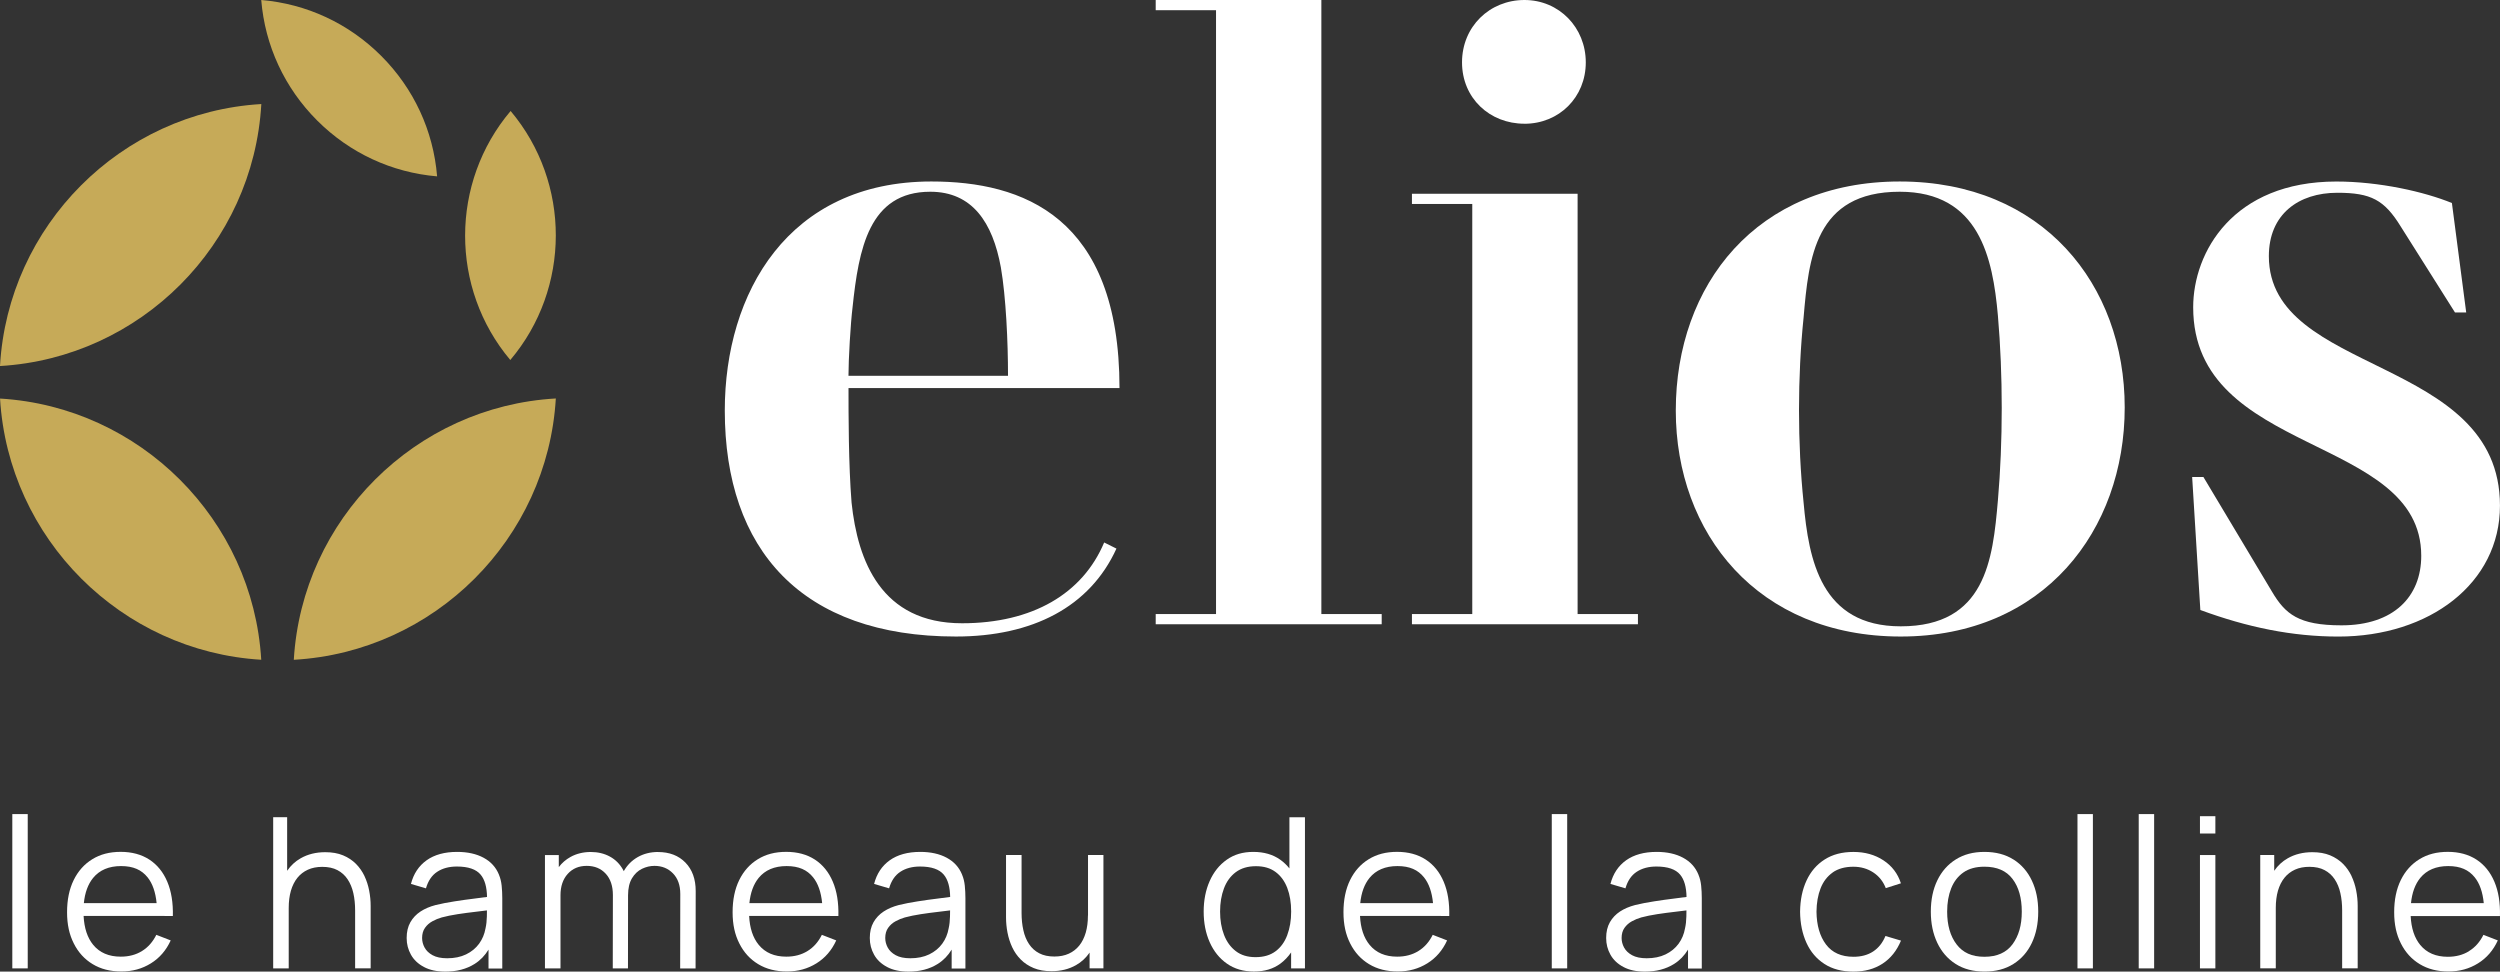 <?xml version="1.0" encoding="UTF-8"?>
<svg id="Layer_2" data-name="Layer 2" xmlns="http://www.w3.org/2000/svg" viewBox="0 0 605 235.12">
  <rect x="0" y="0" width="605" height="235.12" fill="#333333" stroke="none"/>
  <defs>
    <style>
      .cls-1 {
        fill: #c6aa58;
      }

      .cls-2 {
        fill: #fff;
      }
    </style>
  </defs>
  <g id="Logo_Wide_WhiteColor">
    <g id="Tag">
      <rect class="cls-2" x="2.98" y="197.01" width="3.73" height="37.34"/>
      <path class="cls-2" d="M39.82,221.68h2.01c.08-3.22-.37-5.99-1.35-8.31-.98-2.32-2.43-4.1-4.34-5.35-1.91-1.24-4.23-1.87-6.93-1.87s-4.93.59-6.87,1.78c-1.94,1.19-3.44,2.87-4.51,5.05-1.07,2.18-1.6,4.78-1.6,7.77s.54,5.42,1.63,7.57c1.08,2.15,2.6,3.82,4.56,5,1.96,1.19,4.27,1.78,6.95,1.78s5.04-.66,7.15-1.97c2.11-1.31,3.7-3.16,4.79-5.55l-3.48-1.35c-.85,1.71-2,3.02-3.47,3.92-1.46.91-3.18,1.36-5.14,1.36-2.88,0-5.1-.95-6.67-2.86-1.4-1.71-2.17-4.04-2.32-7h19.61ZM22.53,212.46c1.57-1.91,3.82-2.87,6.77-2.87s4.95.91,6.41,2.72c1.2,1.49,1.93,3.58,2.19,6.25h-17.61c.26-2.54,1-4.58,2.24-6.1Z"/>
      <path class="cls-2" d="M88.21,212.01c-.53-1.11-1.22-2.1-2.07-2.96-.86-.86-1.9-1.55-3.12-2.06-1.23-.51-2.66-.76-4.31-.76-2.24,0-4.22.49-5.94,1.47-1.31.74-2.4,1.75-3.28,3.03v-12.96h-3.38v36.58h3.76v-14.63c0-1.56.18-2.95.53-4.17.36-1.22.88-2.26,1.56-3.11.69-.85,1.53-1.51,2.54-1.97,1.01-.46,2.17-.69,3.49-.69,1.44,0,2.66.26,3.67.79,1.01.53,1.83,1.27,2.46,2.22.64.96,1.1,2.07,1.39,3.35.29,1.28.43,2.68.43,4.2v14h3.76v-15.09c0-1.24-.12-2.48-.36-3.72-.24-1.25-.62-2.42-1.14-3.53Z"/>
      <path class="cls-2" d="M120.74,211.65c-.73-1.78-1.97-3.14-3.72-4.08-1.75-.94-3.88-1.41-6.39-1.41-3.03,0-5.5.68-7.39,2.03-1.9,1.36-3.16,3.26-3.79,5.72l3.63,1.07c.53-1.83,1.44-3.17,2.73-4.01,1.29-.85,2.88-1.27,4.76-1.27,2.73,0,4.64.65,5.74,1.96,1.01,1.2,1.51,3.02,1.55,5.4-.89.12-1.85.25-2.91.38-1.62.2-3.27.42-4.95.69-1.68.26-3.22.56-4.61.9-1.37.36-2.58.87-3.62,1.55-1.04.68-1.86,1.55-2.46,2.6-.6,1.06-.9,2.33-.9,3.82s.35,2.8,1.04,4.04c.69,1.24,1.74,2.23,3.14,2.97,1.4.75,3.13,1.12,5.19,1.12,2.74,0,5.1-.62,7.06-1.85,1.39-.87,2.51-2.04,3.38-3.47v4.57h3.33v-17.04c0-1.02-.05-2.01-.15-3-.1-.98-.32-1.87-.66-2.67ZM117.49,224.68c-.24,1.37-.75,2.6-1.55,3.7-.8,1.09-1.85,1.95-3.15,2.58-1.3.63-2.83.94-4.57.94-1.47,0-2.65-.25-3.54-.74-.89-.49-1.53-1.11-1.93-1.85-.4-.74-.6-1.52-.6-2.31,0-.98.23-1.8.7-2.46.46-.66,1.06-1.19,1.79-1.59.73-.4,1.48-.71,2.26-.93,1.15-.31,2.44-.57,3.87-.79,1.43-.22,2.89-.41,4.37-.58.95-.11,1.84-.22,2.7-.33,0,.41-.01.89-.02,1.46-.02,1.06-.13,2.03-.33,2.91Z"/>
      <path class="cls-2" d="M159.26,206.18c-1.83,0-3.47.41-4.92,1.23-1.44.82-2.57,1.96-3.39,3.42-.05-.09-.08-.19-.13-.28-.78-1.42-1.85-2.51-3.21-3.25-1.36-.75-2.92-1.12-4.66-1.12s-3.46.4-4.9,1.21c-1.13.63-2.07,1.45-2.82,2.45v-2.92h-3.35v27.43h3.76v-17.7c0-2.15.58-3.87,1.75-5.17,1.17-1.3,2.7-1.94,4.6-1.94s3.43.63,4.59,1.89c1.16,1.26,1.74,2.98,1.74,5.17l-.03,17.76h3.68l.02-17.7h0c0-1.69.32-3.06.95-4.12.63-1.05,1.44-1.81,2.42-2.29.98-.47,1.99-.71,3.02-.71,1.81,0,3.31.61,4.48,1.82,1.18,1.21,1.77,2.87,1.77,4.99l-.03,18.01h3.73l.03-18.72c0-2.9-.83-5.19-2.49-6.9-1.66-1.7-3.87-2.55-6.63-2.55Z"/>
      <path class="cls-2" d="M200.88,221.68h2.01c.08-3.22-.36-5.99-1.35-8.31-.98-2.32-2.43-4.1-4.34-5.35-1.91-1.24-4.23-1.87-6.93-1.87s-4.93.59-6.87,1.78c-1.94,1.19-3.44,2.87-4.51,5.05-1.07,2.18-1.6,4.78-1.6,7.77s.54,5.42,1.63,7.57c1.08,2.15,2.6,3.82,4.56,5,1.96,1.19,4.27,1.78,6.95,1.78s5.04-.66,7.15-1.97c2.11-1.31,3.7-3.16,4.79-5.55l-3.48-1.35c-.85,1.71-2,3.02-3.47,3.92-1.47.91-3.18,1.36-5.14,1.36-2.88,0-5.1-.95-6.67-2.86-1.41-1.71-2.17-4.04-2.32-7h19.61ZM183.59,212.46c1.57-1.91,3.82-2.87,6.77-2.87s4.95.91,6.41,2.72c1.2,1.49,1.93,3.58,2.19,6.25h-17.61c.26-2.54,1-4.58,2.24-6.1Z"/>
      <path class="cls-2" d="M232.82,211.65c-.73-1.78-1.97-3.14-3.72-4.08-1.75-.94-3.88-1.41-6.39-1.41-3.03,0-5.5.68-7.39,2.03-1.9,1.36-3.16,3.26-3.79,5.72l3.63,1.07c.53-1.83,1.44-3.17,2.73-4.01,1.29-.85,2.88-1.27,4.76-1.27,2.73,0,4.64.65,5.74,1.96,1.01,1.2,1.51,3.02,1.55,5.4-.89.12-1.85.25-2.91.38-1.62.2-3.27.42-4.95.69-1.68.26-3.22.56-4.61.9-1.37.36-2.58.87-3.62,1.55-1.04.68-1.86,1.55-2.46,2.6-.6,1.06-.9,2.33-.9,3.82s.35,2.8,1.04,4.04c.69,1.24,1.74,2.23,3.14,2.97,1.4.75,3.13,1.12,5.19,1.12,2.74,0,5.1-.62,7.06-1.85,1.39-.87,2.51-2.04,3.38-3.47v4.57h3.33v-17.04c0-1.02-.05-2.01-.15-3-.1-.98-.32-1.87-.66-2.67ZM229.57,224.68c-.24,1.37-.75,2.6-1.55,3.7-.8,1.09-1.85,1.95-3.15,2.58-1.3.63-2.83.94-4.57.94-1.47,0-2.65-.25-3.54-.74-.89-.49-1.53-1.11-1.93-1.85-.4-.74-.6-1.52-.6-2.31,0-.98.23-1.8.7-2.46.46-.66,1.06-1.19,1.79-1.59.73-.4,1.48-.71,2.26-.93,1.15-.31,2.44-.57,3.87-.79,1.43-.22,2.89-.41,4.37-.58.95-.11,1.84-.22,2.7-.33,0,.41-.01.89-.02,1.46-.02,1.06-.13,2.03-.33,2.91Z"/>
      <path class="cls-2" d="M263.28,221.55c0,1.54-.18,2.93-.53,4.15-.36,1.23-.88,2.27-1.56,3.12-.69.85-1.53,1.51-2.54,1.97-1.01.46-2.17.69-3.49.69-1.44,0-2.66-.26-3.67-.79-1.01-.52-1.83-1.27-2.46-2.22-.64-.96-1.1-2.08-1.38-3.37-.29-1.29-.43-2.68-.43-4.19v-14h-3.76v15.09c0,1.24.12,2.48.36,3.72.24,1.24.62,2.42,1.14,3.53.52,1.11,1.21,2.1,2.07,2.96.85.86,1.9,1.55,3.12,2.06,1.23.51,2.66.76,4.31.76,2.24,0,4.22-.49,5.94-1.47,1.31-.74,2.4-1.75,3.28-3.03v3.81h3.35v-27.43h-3.73v14.63Z"/>
      <path class="cls-2" d="M312.05,210.17c-.65-.81-1.39-1.53-2.24-2.13-1.76-1.25-3.93-1.88-6.5-1.88s-4.66.63-6.45,1.9c-1.8,1.27-3.17,3-4.13,5.18-.96,2.18-1.44,4.64-1.44,7.37s.48,5.21,1.45,7.39c.97,2.18,2.35,3.92,4.17,5.19,1.81,1.28,4,1.92,6.55,1.92s4.66-.64,6.4-1.92c1.01-.74,1.86-1.66,2.59-2.7v3.86h3.35v-36.58h-3.76v12.39ZM311.52,226.29c-.63,1.67-1.57,2.98-2.84,3.92-1.27.95-2.88,1.42-4.83,1.42s-3.51-.48-4.78-1.45c-1.27-.97-2.22-2.28-2.86-3.95-.64-1.67-.95-3.54-.95-5.63s.31-3.93.93-5.59c.62-1.66,1.57-2.97,2.86-3.94,1.29-.96,2.91-1.45,4.88-1.45s3.5.47,4.76,1.4c1.26.93,2.2,2.22,2.83,3.87.63,1.65.94,3.55.94,5.7s-.31,4.01-.94,5.68Z"/>
      <path class="cls-2" d="M348.71,221.68h2.01c.08-3.22-.36-5.99-1.35-8.31-.98-2.32-2.43-4.1-4.34-5.35-1.91-1.24-4.23-1.87-6.93-1.87s-4.93.59-6.87,1.78c-1.94,1.19-3.44,2.87-4.51,5.05-1.07,2.18-1.6,4.78-1.6,7.77s.54,5.42,1.63,7.57c1.08,2.15,2.6,3.82,4.56,5,1.96,1.19,4.27,1.78,6.95,1.78s5.04-.66,7.15-1.97c2.11-1.31,3.7-3.16,4.79-5.55l-3.48-1.35c-.85,1.71-2,3.02-3.47,3.92-1.47.91-3.18,1.36-5.14,1.36-2.88,0-5.1-.95-6.67-2.86-1.41-1.71-2.17-4.04-2.32-7h19.61ZM331.42,212.46c1.57-1.91,3.82-2.87,6.77-2.87s4.95.91,6.41,2.72c1.2,1.49,1.93,3.58,2.19,6.25h-17.61c.26-2.54,1-4.58,2.24-6.1Z"/>
      <rect class="cls-2" x="375.53" y="197.01" width="3.73" height="37.34"/>
      <path class="cls-2" d="M411.02,211.65c-.73-1.78-1.97-3.14-3.72-4.08-1.75-.94-3.88-1.41-6.39-1.41-3.03,0-5.49.68-7.39,2.03-1.9,1.36-3.16,3.26-3.79,5.72l3.63,1.07c.52-1.83,1.44-3.17,2.73-4.01,1.3-.85,2.88-1.27,4.76-1.27,2.73,0,4.64.65,5.74,1.96,1.01,1.2,1.51,3.02,1.55,5.4-.89.12-1.85.25-2.91.38-1.62.2-3.27.42-4.95.69-1.69.26-3.22.56-4.61.9-1.37.36-2.58.87-3.62,1.55-1.04.68-1.86,1.55-2.46,2.6-.6,1.06-.9,2.33-.9,3.82s.35,2.8,1.04,4.04c.69,1.24,1.74,2.23,3.14,2.97,1.4.75,3.13,1.12,5.19,1.12,2.74,0,5.1-.62,7.06-1.85,1.39-.87,2.51-2.04,3.38-3.47v4.57h3.33v-17.04c0-1.02-.05-2.01-.15-3-.1-.98-.32-1.87-.66-2.67ZM407.77,224.68c-.24,1.37-.75,2.6-1.55,3.7-.8,1.09-1.85,1.95-3.15,2.58-1.3.63-2.83.94-4.57.94-1.47,0-2.65-.25-3.54-.74-.89-.49-1.53-1.11-1.93-1.85-.4-.74-.6-1.52-.6-2.31,0-.98.23-1.8.7-2.46.47-.66,1.06-1.19,1.79-1.59.73-.4,1.48-.71,2.26-.93,1.15-.31,2.44-.57,3.87-.79,1.43-.22,2.89-.41,4.37-.58.95-.11,1.84-.22,2.7-.33,0,.41-.01.89-.02,1.46-.02,1.06-.13,2.03-.33,2.91Z"/>
      <path class="cls-2" d="M443.51,211.13c1.32-.92,2.99-1.38,5-1.38,1.79,0,3.39.45,4.79,1.36,1.4.91,2.42,2.18,3.06,3.82l3.66-1.17c-.76-2.35-2.17-4.21-4.23-5.56-2.06-1.35-4.47-2.03-7.25-2.03s-5.05.61-6.96,1.82c-1.91,1.21-3.38,2.9-4.39,5.08-1.02,2.18-1.54,4.7-1.57,7.58.03,2.83.55,5.33,1.54,7.51.99,2.18,2.44,3.88,4.36,5.12,1.91,1.24,4.25,1.85,7.01,1.85s5.07-.64,7.04-1.92c1.97-1.28,3.45-3.14,4.47-5.58l-3.76-1.12c-.68,1.64-1.67,2.89-2.98,3.75-1.31.86-2.9,1.28-4.76,1.28-2.95,0-5.17-1-6.66-2.99-1.49-1.99-2.25-4.63-2.29-7.91.02-2.13.35-4.02.99-5.66.64-1.64,1.63-2.92,2.95-3.85Z"/>
      <path class="cls-2" d="M487.25,208c-1.94-1.23-4.28-1.84-7.02-1.84s-4.98.61-6.92,1.82c-1.94,1.21-3.43,2.9-4.48,5.07-1.05,2.17-1.57,4.69-1.57,7.57s.52,5.33,1.55,7.52c1.03,2.18,2.51,3.9,4.45,5.13,1.93,1.24,4.26,1.85,6.99,1.85s5.04-.61,6.98-1.83c1.95-1.22,3.44-2.92,4.47-5.09,1.03-2.18,1.55-4.7,1.55-7.58s-.51-5.33-1.54-7.51c-1.02-2.18-2.51-3.88-4.44-5.11ZM487.04,228.5c-1.49,2.02-3.76,3.04-6.81,3.04s-5.21-1-6.73-2.99c-1.52-1.99-2.29-4.64-2.29-7.94,0-2.13.33-4.02.98-5.65.65-1.63,1.64-2.91,2.97-3.84,1.33-.92,3.02-1.38,5.07-1.38,3.03,0,5.3.98,6.79,2.95,1.5,1.96,2.25,4.61,2.25,7.93s-.75,5.86-2.24,7.89Z"/>
      <rect class="cls-2" x="502.75" y="197.01" width="3.73" height="37.34"/>
      <rect class="cls-2" x="517.57" y="197.01" width="3.73" height="37.34"/>
      <rect class="cls-2" x="532.39" y="197.52" width="3.73" height="4.19"/>
      <rect class="cls-2" x="532.39" y="206.92" width="3.73" height="27.43"/>
      <path class="cls-2" d="M569.08,212.01c-.53-1.11-1.21-2.1-2.07-2.96-.86-.86-1.9-1.55-3.12-2.06-1.23-.51-2.66-.76-4.31-.76-2.23,0-4.22.49-5.94,1.47-1.31.74-2.4,1.75-3.28,3.03v-3.82h-3.38v27.43h3.76v-14.63c0-1.56.18-2.95.53-4.17.36-1.22.88-2.26,1.56-3.11.69-.85,1.53-1.51,2.54-1.97,1.01-.46,2.17-.69,3.49-.69,1.44,0,2.66.26,3.67.79,1.01.53,1.83,1.27,2.46,2.22.64.96,1.1,2.07,1.38,3.35.29,1.28.43,2.68.43,4.2v14h3.76v-15.09c0-1.24-.12-2.48-.36-3.72-.24-1.25-.62-2.42-1.14-3.53Z"/>
      <path class="cls-2" d="M597.51,230.18c-1.47.91-3.18,1.36-5.14,1.36-2.88,0-5.1-.95-6.67-2.86-1.41-1.71-2.17-4.04-2.32-7h21.61c.08-3.22-.36-5.99-1.35-8.31-.98-2.32-2.43-4.1-4.34-5.35-1.91-1.24-4.23-1.87-6.93-1.87s-4.93.59-6.87,1.78c-1.94,1.19-3.44,2.87-4.51,5.05-1.07,2.18-1.6,4.78-1.6,7.77s.54,5.42,1.63,7.57c1.08,2.15,2.6,3.82,4.56,5,1.96,1.19,4.27,1.78,6.95,1.78s5.04-.66,7.15-1.97c2.11-1.31,3.7-3.16,4.79-5.55l-3.48-1.35c-.85,1.71-2,3.02-3.47,3.92ZM585.7,212.46c1.57-1.91,3.82-2.87,6.77-2.87s4.95.91,6.41,2.72c1.2,1.49,1.93,3.58,2.19,6.25h-17.61c.26-2.54,1-4.58,2.24-6.1Z"/>
    </g>
    <g id="Name">
      <path class="cls-2" d="M270.18,132.76c-6.43,14.11-20.29,21.28-38.85,21.28-37.37,0-55.93-21.03-55.93-54.69,0-28.46,15.34-55.43,49.99-55.43,22.02,0,45.53,8.41,45.53,49.99h-65.58c0,6.19,0,18.56.74,27.72,1.48,14.11,7.18,29.2,26.73,29.2,17.08,0,29.2-7.18,34.4-19.55l2.97,1.48ZM243.94,90.94c0-8.17-.49-19.06-1.73-26.23-1.98-10.89-6.93-18.31-17.08-18.31-14.85,0-17.32,13.86-18.81,27.96-.49,3.96-.99,12.62-.99,16.58h38.61Z"/>
      <polygon class="cls-2" points="341.69 151.07 341.69 148.6 356.29 148.6 356.29 49.36 341.69 49.36 341.69 46.89 381.78 46.89 381.78 148.6 396.38 148.6 396.38 151.07 341.69 151.07"/>
      <path class="cls-2" d="M368.91,29.94c-8.41,0-15.1-6.19-15.1-14.85S360.5,0,368.91,0s14.85,6.68,14.85,15.1-6.43,14.85-14.85,14.85Z"/>
      <path class="cls-2" d="M405.54,99.35c0-30.44,19.55-55.43,54.2-55.43s54.44,24.99,54.44,54.69-19.55,55.43-54.2,55.43-54.44-24.99-54.44-54.69ZM483.49,121.13c1.24-14.35,1.24-30.44,0-44.79-1.24-13.86-4.45-29.94-23.76-29.94-20.54,0-22.02,16.09-23.26,30.44-1.48,14.35-1.48,30.44,0,44.79,1.24,13.86,4.21,29.94,23.51,29.94,20.54,0,22.27-16.09,23.51-30.44Z"/>
      <path class="cls-2" d="M530.51,115.44h2.72l16.58,27.72c3.22,5.44,6.43,8.17,16.83,8.17,12.62,0,19.3-6.93,19.3-16.83,0-29.45-55.19-24-55.19-60.13,0-13.36,9.65-30.44,34.65-30.44,10.39,0,21.28,2.47,27.96,5.2l3.46,26.48h-2.72l-13.12-20.79c-3.96-6.43-7.18-8.17-15.34-8.17-9.4,0-16.58,5.2-16.58,15.34,0,28.95,55.93,24,55.93,60.38,0,18.81-17.08,31.68-39.1,31.68-11.14,0-22.02-2.23-33.41-6.43l-1.98-32.17Z"/>
      <polygon class="cls-2" points="319.77 148.6 319.77 0 279.68 0 279.68 2.47 294.28 2.47 294.28 148.6 279.68 148.6 279.68 151.07 334.37 151.07 334.37 148.6 319.77 148.6"/>
    </g>
    <g id="Symbol">
      <g>
        <path class="cls-1" d="M63.23,159.66C29.33,157.64,2.03,130.34.01,96.45c33.89,2.02,61.19,29.32,63.21,63.21Z"/>
        <path class="cls-1" d="M71.1,159.67c2.01-34,29.41-61.31,63.41-63.24-2.01,34-29.41,61.31-63.41,63.24Z"/>
        <path class="cls-1" d="M123.49,87.12c-14.61-17.35-14.57-42.95.08-60.26,14.61,17.35,14.58,42.95-.08,60.26Z"/>
        <path class="cls-1" d="M76.75,29.16c-7.9-7.9-12.63-18.14-13.53-29.16,10.97.93,21.16,5.65,29.03,13.52,7.9,7.9,12.63,18.14,13.53,29.16-10.97-.93-21.16-5.65-29.03-13.52Z"/>
        <path class="cls-1" d="M0,88.58C1.93,54.58,29.24,27.19,63.24,25.18c-1.93,34-29.24,61.39-63.24,63.4Z"/>
      </g>
    </g>
  </g>
</svg>